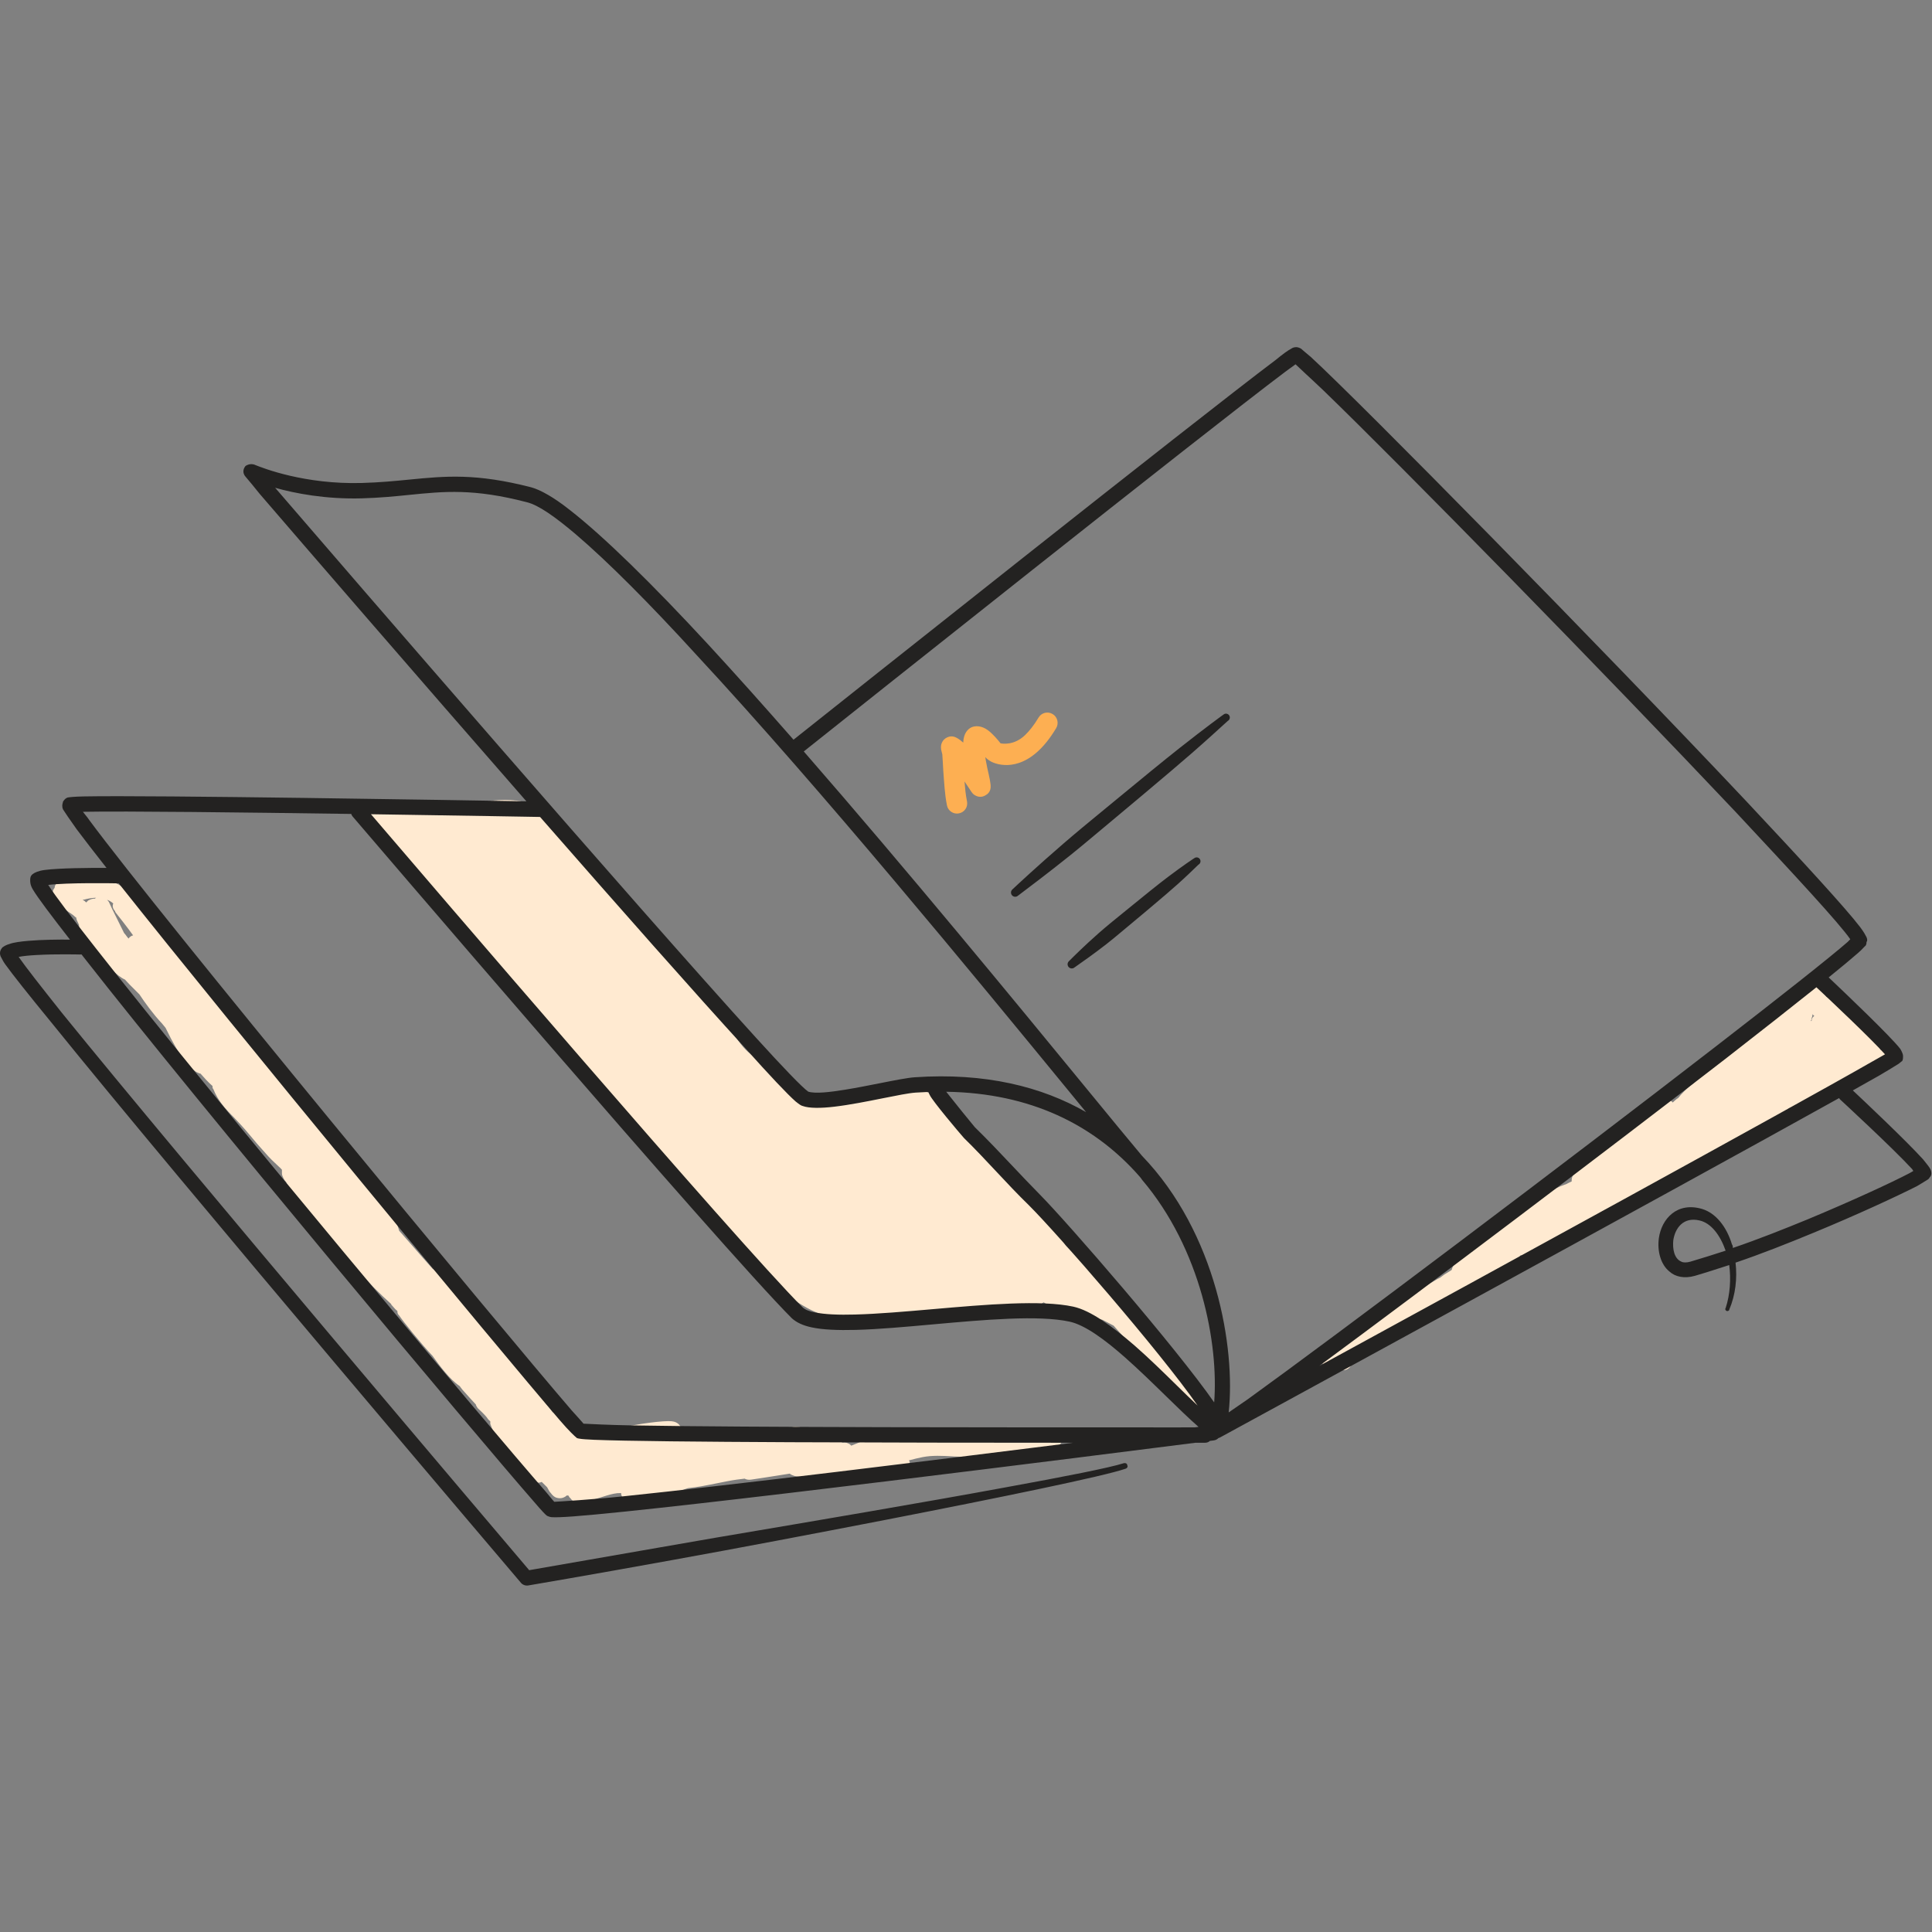 <svg width="1200" height="1200" viewBox="0 0 1200 1200" fill="none" xmlns="http://www.w3.org/2000/svg">
<rect x="0" y="0" width="1200" height="1200" fill="#808080" stroke="none"/>
<g clip-path="url(#clip0)">
<path fill-rule="evenodd" clip-rule="evenodd" d="M621.458 461.692C619.824 459.555 616.541 455.701 613.56 453.51C609.718 450.704 605.766 450.574 603.138 451.865C601.19 452.908 598.486 455.36 598.279 461.232C597.047 460.107 595.707 459.106 594.298 458.32C591.634 456.836 589.62 457.417 588.298 458.005C586.767 458.701 585.477 459.923 584.788 461.926C584.501 462.66 584.332 463.929 584.537 465.435C584.673 466.217 585.229 468.258 585.293 468.587C585.586 472.004 585.647 475.421 585.888 478.763C586.467 486.008 586.764 493.312 588.182 500.258C588.839 503.657 592.228 505.913 595.644 505.188C599.125 504.52 601.342 501.154 600.619 497.698C599.792 493.69 599.408 489.573 599.073 485.399C599.982 486.764 600.832 488.063 601.717 489.32C602.276 490.151 603.582 492.263 604.203 492.888C604.942 493.643 605.713 494.094 606.226 494.307C608.57 495.355 610.572 494.922 612.092 493.971C613.167 493.4 615.703 491.812 615.295 487.589C614.762 482.839 613.375 478.404 612.59 473.811C612.353 472.609 612.13 471.391 611.981 470.222C612.708 471.126 614.384 472.678 617.173 473.75C623.702 476.269 640.346 478.507 656.019 452.223C657.813 449.212 656.798 445.287 653.81 443.508C650.754 441.671 646.87 442.669 645.07 445.688C642.213 450.463 639.366 454.02 636.635 456.637C629.926 463.045 622.838 461.976 621.458 461.692Z" fill="#FDAF52"/>
<path fill-rule="evenodd" clip-rule="evenodd" d="M609.588 812.699C606.801 812.739 603.747 812.783 599.099 812.909C598.681 818.952 588.001 819.446 580.549 819.79C579.499 819.839 578.512 819.884 577.628 819.942C538.025 822.519 516.554 820.906 501.286 812.37C485.54 803.686 473.612 792.264 461.683 775.02C459.028 771.352 455.639 768.319 452.259 765.294C448.959 762.34 445.668 759.394 443.075 755.872C436.872 747.537 429.715 738.872 423.035 730.937C421.605 729.206 419.34 728.102 417.075 726.997C414.807 725.891 412.539 724.785 411.107 723.05C408.721 720.464 405.381 714.795 405.381 714.795C404.109 713.555 404.109 711.941 404.109 710.324C404.109 709.516 404.109 708.707 403.95 707.944C402.449 708.474 402.259 708.018 402.006 707.407C401.777 706.853 401.494 706.171 400.133 705.983C397.747 705.591 394.884 704.551 391.544 701.65C383.131 692.875 332.432 632.824 311.724 608.295C308.946 605.004 306.707 602.352 305.183 600.55V600.445C300.888 598.169 298.026 595.058 296.117 591.374C295.423 590.155 294.954 588.735 294.437 587.171C293.887 585.508 293.283 583.682 292.3 581.765C286.802 572.784 280.13 565.442 273.287 557.912C269.441 553.679 265.54 549.387 261.763 544.71C257.627 539.797 254.04 537.255 250.435 534.7C248.218 533.129 245.994 531.553 243.632 529.418L242.201 528.869C235.044 526.149 231.226 518.262 233.135 510.895C233.606 509.73 232.103 508.286 230.688 506.926C229.235 505.528 227.874 504.219 228.841 503.395C232.181 499.94 245.541 499.84 250.789 501.119C250.789 501.119 251.266 501.324 252.22 501.687V501.61C252.22 501.61 254.606 502.464 255.56 502.746C256.617 502.961 257.414 502.619 258.143 502.306C258.401 502.196 258.651 502.088 258.9 502.011C260.332 501.477 262.24 500.933 264.149 500.518C267.966 499.616 272.26 499.267 276.554 500.007C282.334 500.999 289.195 499.861 296.117 498.712C299.481 498.154 302.86 497.593 306.137 497.273C316.157 496.266 326.177 497.011 335.242 501.348C341.37 504.542 346.883 511.864 351.534 518.042C352.678 519.561 353.769 521.011 354.805 522.313C363.785 533.965 373.412 545.514 382.961 556.969C387.618 562.555 392.257 568.12 396.793 573.663C398.57 575.809 400.511 577.775 402.446 579.735C405.186 582.511 407.915 585.276 410.153 588.526C418.741 601.318 431.147 614.11 442.598 624.488C446.883 628.423 450.218 633.653 453.551 638.879C456.898 644.128 460.243 649.374 464.546 653.302C466.746 655.23 469.035 657.001 471.304 658.757C476.418 662.714 481.428 666.589 485.063 671.996C488.88 677.211 492.697 681.486 497.469 685.957C497.937 686.54 499.21 686.126 500.498 685.706C501.834 685.271 503.186 684.831 503.672 685.494C515.123 685.222 522.757 684.76 533.254 681.348C533.254 681.262 536.594 679.874 541.842 681.172C542.498 681.306 543.378 681.553 544.482 681.862C544.987 682.004 545.538 682.158 546.137 682.321C546.614 681.644 547.091 681.028 547.568 680.461C549.954 677.574 556.634 674.053 560.928 673.456C562.836 673.165 567.131 673.208 571.902 676.038C572.856 676.529 573.811 677.202 574.765 677.96C575.024 678.055 575.292 678.151 575.565 678.25C578.3 679.24 581.575 680.424 582.876 681.305C585.088 682.462 585.207 684.426 585.313 686.168C585.367 687.055 585.417 687.885 585.739 688.519C587.17 690.156 587.648 691.836 588.125 693.534C593.373 698.1 598.622 702.714 603.393 707.739C609.458 713.813 614.886 720.301 620.276 726.745C628.881 737.03 637.39 747.202 648.244 755.395C653.015 759.002 656.355 763.001 658.741 767.028C659.186 767.882 659.538 768.753 659.885 769.61C660.653 771.508 661.391 773.331 663.035 774.719C663.989 775.731 665.898 777.634 667.329 778.598C668.454 779.102 670.242 780.053 671.716 780.837C672.743 781.383 673.618 781.848 674.009 782.024C677.826 785.483 678.781 789.281 678.781 792.426C680.689 793.609 684.029 796.376 684.983 797.345C687.341 799.814 689.698 802.385 692.056 804.955C694.947 808.108 697.838 811.261 700.729 814.226C701.024 814.477 701.32 814.895 701.615 815.312C701.797 815.569 701.979 815.826 702.16 816.044C702.285 816.124 702.409 816.2 702.525 816.271C702.854 816.472 703.115 816.631 703.115 816.712C704.006 817.57 705.521 818.228 706.835 818.798C708.335 819.45 709.572 819.987 709.317 820.577C711.94 823.438 713.491 826.396 714.862 829.013C716.235 831.631 717.428 833.907 719.337 835.402C722.933 837.727 725.525 841.346 728.233 845.129C728.76 845.864 729.291 846.605 729.834 847.344C731.266 849.845 733.174 852.378 735.083 854.024C736.037 854.206 737.469 854.735 738.423 855.613C740.331 857.655 748.443 869.255 748.443 869.646C748.443 871.321 747.966 872.609 747.488 873.615C746.534 874.603 745.58 875.467 743.671 875.801C743.65 875.804 743.626 875.809 743.601 875.813C743.063 875.909 741.655 876.158 739.377 875.047C736.037 873.224 725.063 860.103 722.2 856.238C721.602 855.38 721.004 854.487 720.401 853.587C718.12 850.181 715.777 846.682 713.135 844.625C706.932 840.34 699.298 832.014 691.663 823.378C690.828 822.956 689.993 822.502 689.158 822.049C688.085 821.465 687.011 820.882 685.938 820.367C684.179 819.276 682.724 819.291 681.292 819.306C679.618 819.323 677.976 819.34 675.918 817.585C674.524 818.806 672.153 817.845 669.661 816.834C667.888 816.115 666.053 815.371 664.467 815.371C662.558 815.371 657.31 814.183 650.63 810.333C650.096 810.09 649.712 809.834 649.31 809.566C648.993 809.354 648.665 809.136 648.244 808.911C642.995 812.642 631.544 816.846 626.296 812.742V812.604C626.296 812.545 626.179 812.485 626.061 812.424C625.94 812.362 625.819 812.299 625.819 812.237C617.664 812.583 613.954 812.636 609.588 812.699ZM33.932 551.449C33.372 552.155 32.812 552.984 32.812 553.925V554.048V554.603C32.812 557.281 34.492 560.312 37.854 562.934C38.947 563.972 40.513 565.015 42.091 566.066C42.94 566.631 43.793 567.199 44.577 567.769C45.146 568.125 45.715 568.632 46.21 569.073C46.691 569.502 47.102 569.869 47.378 569.976C47.378 570.965 47.879 571.956 48.378 572.945C48.626 573.435 48.873 573.925 49.059 574.414C49.059 575.041 49.059 575.747 49.619 576.515C50.74 578.901 54.101 584.263 58.583 589.014C59.9 590.447 61.465 592.448 63.161 594.617C65.072 597.062 67.15 599.72 69.228 602.018C72.03 604.869 74.831 607.15 77.632 608.45C79.386 610.449 81.359 612.397 83.276 614.291C84.422 615.423 85.549 616.535 86.596 617.627C89.958 622.697 95 629.723 100.603 635.689L102.844 638.423C103.964 640.687 105.085 642.939 106.205 645.119C110.127 652.441 114.049 658.929 117.971 662.593C120.212 664.985 122.453 666.386 124.694 666.913V667.002C126.935 669.563 129.176 672.061 131.977 674.527C131.977 675.289 131.977 676.006 132.537 676.499C135.339 683.58 139.821 688.606 145.423 694.18C151.301 700.33 153.591 703.096 156.162 706.2C158.247 708.718 160.516 711.458 165.032 716.406C167.449 719.262 170.281 721.905 173.172 724.602C173.632 725.032 174.095 725.463 174.557 725.897V725.986L175.117 726.547V729.006C175.117 730.194 176.238 732.228 176.798 733.124C177.358 733.679 177.918 734.267 177.918 734.878C178.479 735.673 179.039 736.531 179.039 737.438C182.961 743.825 193.045 756.672 200.889 764.448C201.677 765.203 202.466 765.911 203.197 766.568C204.023 767.311 204.776 767.988 205.371 768.589C210.974 777.687 229.462 797.929 242.908 809.908C242.908 810.245 243.299 810.668 243.754 811.16C243.844 811.257 243.937 811.357 244.029 811.46C244.175 811.612 244.322 811.788 244.489 811.987C244.959 812.55 245.589 813.304 246.83 814.272C246.83 815.141 246.83 816.093 247.951 817.09C250.192 820.536 261.957 835.142 268.68 842.156C273.162 848.454 279.325 856.768 285.488 860.886L287.169 863.11C290.53 866.92 293.332 869.956 295.573 872.371C295.573 872.816 295.989 873.477 296.464 874.229C296.539 874.349 296.616 874.471 296.693 874.595C298.374 876.091 301.175 878.876 302.296 880.282C302.856 881.139 303.416 881.974 304.537 882.803V884.383C306.718 891.318 311.551 896.895 316.456 902.554L316.862 903.023C318.262 904.905 320.098 906.696 321.962 908.513C323.083 909.606 324.214 910.709 325.266 911.847C325.755 912.975 326.669 914.295 328.008 916.229C328.205 916.513 328.412 916.812 328.628 917.125C328.895 917.381 329.162 917.769 329.429 918.157C329.722 918.582 330.016 919.007 330.309 919.259C331.429 919.948 331.989 920.279 332.55 920.425C334.23 921.203 335.351 920.946 336.471 920.441C337.592 921.539 338.712 922.649 339.833 923.769C340.013 924.04 340.194 924.396 340.393 924.788C340.812 925.614 341.315 926.604 342.074 927.31C343.195 928.873 344.315 929.798 345.436 930.19C347.677 930.902 349.918 930.745 352.159 928.795C352.393 928.842 352.529 928.884 352.65 928.921C352.817 928.972 352.954 929.014 353.279 929.047C353.279 929.652 353.839 930.212 354.4 930.722C354.96 931.495 356.08 932.997 358.882 932.997C363.364 932.997 367.846 931.753 372.328 930.291C373.241 930.023 374.123 929.749 374.989 929.479C377.845 928.589 380.524 927.755 383.533 927.428H384.093C384.093 927.422 384.093 927.417 384.654 927.411L385.774 927.377C385.774 928.711 386.334 929.854 387.455 930.806L387.516 930.877C388.057 931.502 388.637 932.17 390.256 932.386C396.419 933.221 403.142 932.022 410.426 929.915C413.97 928.891 417.514 927.658 421.059 926.425L421.061 926.425C423.118 925.709 425.176 924.993 427.233 924.318C433.165 923.738 439.679 922.424 445.748 921.199L445.75 921.198C449.997 920.341 454.027 919.527 457.487 919.041C459.168 918.811 460.849 918.609 462.53 918.413C463.09 918.811 464.771 919.304 466.451 919.035C471.905 918.244 477.358 917.381 482.999 916.487C485.472 916.095 487.981 915.698 490.542 915.298C491.103 915.842 492.223 916.352 493.344 916.699C495.025 917.158 497.826 917.41 501.187 917.371C504.549 917.332 509.591 916.985 515.194 916.508C515.754 916.99 516.875 917.343 517.995 917.427C518.555 917.472 523.598 917.562 525.278 917.399C529.392 917.045 533.506 916.666 537.554 916.293L537.566 916.292C541.784 915.903 545.93 915.521 549.93 915.181C557.773 914.576 561.135 913.864 561.135 913.718C564.497 912.357 565.057 909.567 565.057 908.687C565.057 908.144 565.057 907.6 564.497 907.074C567.298 906.317 570.099 905.634 572.9 905.073C579.119 903.858 585.338 904.216 591.461 904.568C596.371 904.851 601.219 905.13 605.956 904.592C607.47 904.44 608.728 904.273 610.076 904.095C610.723 904.009 611.391 903.921 612.118 903.83C619.402 904.115 626.125 904.244 633.408 903.477C640.131 902.704 646.854 901.37 652.457 899.376C653.017 899.331 655.258 898.95 655.258 898.883C659.74 897.74 659.74 894.21 659.74 893.392C659.74 892.983 659.18 887.728 653.578 887.728C643.001 887.728 632.106 889.398 621.373 891.044C617.893 891.578 614.428 892.109 610.998 892.58C609.366 892.518 607.733 892.449 606.103 892.38L606.091 892.38C596.533 891.974 587.033 891.572 577.943 892.787C574.6 893.222 571.457 893.207 568.276 893.193C566.125 893.183 563.955 893.174 561.695 893.302C561.695 893.307 561.584 893.312 561.461 893.317C561.422 893.318 561.383 893.32 561.346 893.321C561.232 893.325 561.135 893.328 561.135 893.33C561.135 889.829 558.894 888.187 556.653 887.403C555.532 887.095 554.412 886.949 553.291 887.257C551.842 887.518 549.976 888.446 548.771 889.045C548.579 889.14 548.403 889.227 548.249 889.302C547.456 889.647 546.168 890.25 544.565 891.001L544.56 891.003C540.5 892.905 534.419 895.753 529.2 897.756L528.64 897.908C528.08 897 526.399 896.098 524.718 895.969C524.158 895.952 523.598 895.975 523.037 896.031C522.477 894.417 521.917 893.174 521.357 892.434C520.236 891.067 519.116 890.4 517.435 890.182C516.314 889.98 514.634 890.059 512.392 891.487C512.392 891.39 512.228 891.301 512.078 891.22C511.95 891.151 511.832 891.087 511.832 891.028C510.151 890.322 508.471 890.204 506.79 890.512C505.669 890.708 504.549 891.117 503.428 891.627C503.428 891.717 503.428 891.807 502.868 891.896C502.691 891.62 502.514 891.324 502.337 891.028C501.954 890.387 501.571 889.745 501.187 889.308C499.507 887.397 497.266 886.058 493.904 886.058C492.783 886.058 490.542 886.641 488.862 888.288C488.862 888.628 488.452 889.104 487.982 889.648C487.903 889.74 487.822 889.834 487.741 889.93C485.5 889.913 483.259 889.907 480.458 889.958C478.217 890.014 474.855 890.383 471.494 890.876C470.373 888.972 468.132 887.347 464.21 887.089C462.53 886.983 460.288 887.072 457.487 887.291V887.179L457.445 887.158C456.899 886.89 456.339 886.616 455.246 886.495C454.686 886.411 453.005 886.574 452.445 886.647C452.132 886.676 451.831 886.704 451.537 886.731C449.724 886.9 448.211 887.041 446.282 887.162C445.162 886.803 444.041 886.523 442.921 886.602C440.679 886.708 436.197 887.156 431.155 887.722C428.914 887.694 426.113 887.638 423.311 887.577C422.751 886.092 421.631 883.19 417.149 882.753C412.667 882.254 395.859 884.299 384.654 887.1C383.322 887.423 382.189 887.762 381.018 888.112L381.015 888.113C380.216 888.351 379.399 888.595 378.491 888.843C375.129 888.518 371.768 888.288 368.406 888.288C365.605 888.288 360.002 889.549 360.002 889.549C358.882 889.756 358.322 890.165 357.761 890.731L357.322 890.223L357.321 890.222C354.614 887.097 351.482 883.482 349.357 881.447C348.981 881.018 348.351 880.647 347.808 880.327C347.544 880.171 347.3 880.028 347.116 879.895C346.864 879.696 346.726 879.503 346.598 879.325C346.443 879.108 346.304 878.915 345.996 878.764C344.875 877.722 343.755 877.279 343.195 877.094V877.055C341.691 874.819 340.188 872.996 338.347 870.764C337.443 869.668 336.458 868.473 335.351 867.082C334.476 865.878 333.327 864.137 331.99 862.11C329.049 857.651 325.197 851.811 321.344 847.277C317.983 842.84 314.061 838.195 309.579 834.257C310.139 833.097 310.139 831.618 309.579 829.836C308.613 827.609 300.979 818.981 298.538 816.221L298.533 816.216C298.146 815.778 297.89 815.49 297.814 815.398C288.849 806.137 279.325 796.742 269.24 788.349C269.24 788.291 269.093 788.234 268.949 788.178C268.813 788.125 268.68 788.073 268.68 788.024C264.705 783.615 260.926 779.279 257.112 774.902L257.107 774.896C254.471 771.871 251.818 768.827 249.071 765.726L247.951 764.448L247.902 764.291C246.797 760.74 245.677 757.137 243.469 753.731C235.986 740.323 226.162 729.344 215.951 717.932C213.928 715.672 211.891 713.394 209.853 711.078C207.623 708.706 205.532 706.347 203.441 703.99C201.33 701.609 199.219 699.229 196.967 696.836L195.286 693.878C193.088 690.79 190.352 688.311 187.605 685.822L187.443 685.676C186.433 684.235 185.31 682.781 184.176 681.313L184.175 681.312C182.791 679.521 181.391 677.709 180.159 675.871C179.021 674.343 178.074 673.062 177.254 671.954C172.832 665.976 172.122 665.016 165.032 657.17C164.583 656.648 164.133 655.92 163.683 655.193C163.573 655.014 163.462 654.835 163.352 654.66L161.671 652.436C160.55 650.99 158.87 650.211 157.189 650.189L152.147 643.539C150.518 641.471 148.669 638.869 146.651 636.03C143.113 631.055 139.06 625.352 134.779 620.529C133.658 619.162 132.537 617.867 130.857 616.669C130.296 615.122 129.176 613.671 128.055 612.702C127.059 611.332 125.619 610.533 124.918 610.144C124.858 610.111 124.803 610.08 124.754 610.053C124.733 610.041 124.713 610.029 124.694 610.018C124.134 609.805 123.573 609.676 123.013 609.62V609.553C122.316 608.498 121.588 607.386 120.832 606.232C113.691 595.332 104.066 580.637 94.44 573.904C92.759 571.618 91.078 569.461 89.398 567.517C85.476 559.886 80.433 553.141 73.71 549.421C67.547 546.3 60.264 545.107 51.3 547.437C49.042 548.002 47.512 547.329 46.417 546.847C46.153 546.731 45.915 546.626 45.697 546.552C43.456 545.902 40.655 545.644 36.173 547.863C35.053 548.418 33.932 549.964 33.932 551.449ZM66.427 558.85C66.723 559.036 66.862 559.235 67.011 559.446C67.144 559.635 67.283 559.834 67.547 560.043C68.841 563 70.695 566.688 72.678 570.633C74.13 573.521 75.651 576.547 77.072 579.523C77.634 580.097 78.055 580.673 78.477 581.25C78.896 581.823 79.315 582.397 79.873 582.969C80.433 581.977 81.554 581.215 82.674 580.969C78.192 574.761 73.71 569.164 72.03 567.069C71.469 566.396 71.469 565.993 71.469 565.92C69.789 564.127 69.789 562.503 70.349 561.141C69.228 560.211 68.108 559.432 66.427 558.85ZM59.704 557.617C58.023 557.64 55.782 557.903 53.541 558.43C52.981 558.631 52.421 558.771 51.3 558.867C52.421 559.421 52.981 559.981 53.541 560.542C53.774 560.285 54.007 560.067 54.2 559.886C54.47 559.632 54.662 559.453 54.662 559.348C54.795 559.312 54.992 559.216 55.245 559.093C56.054 558.698 57.436 558.024 59.144 558.144C59.144 557.948 59.144 557.768 59.704 557.617ZM1093.68 637.059C1093.11 637.437 1092.48 637.846 1091.8 638.284C1087.23 641.263 1080.64 645.55 1075.75 650.191C1072.39 652.197 1068.47 654.629 1065.11 657.166C1063.49 658.431 1060.97 660.101 1058.11 662C1055.01 664.056 1055.04 670.397 1051.84 672.768C1047.92 675.872 1044.55 679.132 1042.31 682.04C1041.75 682.337 1041.19 682.74 1040.63 683.267L1038.95 684.785C1038.39 683.951 1037.27 683.379 1035.03 683.278C1034.47 683.245 1033.35 683.318 1032.23 683.867C1030.55 684.595 1026.63 686.595 1025.51 687.721C1023.77 689.021 1022.34 690.467 1020.89 691.923C1019.54 693.292 1018.17 694.67 1016.54 695.94C1014.71 697.521 1012.21 699.303 1009.49 701.252C1005.55 704.063 1001.13 707.222 997.492 710.63C994.131 713.146 991.89 715.818 989.648 718.575C984.606 721.723 980.124 725.41 977.323 729.461C976.202 731.214 976.202 732.559 976.202 733.125V733.803C975.082 734.301 973.961 734.856 972.841 735.467C968.359 736.951 963.316 739.439 958.274 742.498C952.352 746.341 946.623 751.068 941.427 755.356C937.776 758.369 934.388 761.165 931.382 763.283C926.9 766.454 922.418 769.766 918.496 773.323C914.574 775.475 909.532 778.349 906.17 781.486C903.929 783.766 902.248 786.26 901.688 788.758C900.952 789.3 899.973 789.889 898.912 790.529C898.358 790.863 897.782 791.21 897.206 791.571L894.405 793.644C894.179 793.781 893.863 793.927 893.53 794.081C893.034 794.309 892.498 794.556 892.164 794.82C880.958 800.989 856.307 817.32 844.542 826.492C843.833 827.314 842.9 828.1 842.027 828.836L842.026 828.837C841.518 829.265 841.031 829.675 840.62 830.066C839.877 830.525 839.135 830.981 838.397 831.434L838.384 831.442C831.89 835.433 825.766 839.197 823.252 841.927C822.131 842.667 822.131 843.328 822.131 843.72C821.011 845.933 821.571 847.642 822.131 848.846C822.692 849.933 823.812 850.908 825.493 851.401C825.493 851.474 828.294 851.995 831.095 850.432V850.258C831.656 850.505 832.216 850.701 832.776 850.841C835.578 851.704 838.939 849.956 839.499 846.947C839.499 846.696 839.619 846.371 839.747 846.022C839.897 845.613 840.06 845.171 840.06 844.773C841.407 844.158 842.034 843.6 842.519 843.169C842.639 843.063 842.75 842.964 842.861 842.874C843.981 842.829 844.542 842.588 845.662 842.095C846.222 841.804 847.343 841.171 847.903 840.017C848.313 839.721 848.724 839.18 849.134 838.638C849.246 838.489 849.359 838.34 849.472 838.197C849.509 838.149 849.547 838.102 849.584 838.056C853.207 835.728 857.197 833.37 860.961 831.146L860.963 831.145C861.854 830.618 862.733 830.099 863.59 829.59C865.271 828.313 866.952 827.075 868.633 825.92C869.193 825.926 870.314 825.724 871.434 825.209C871.434 825.035 873.675 823.399 874.796 822.71V822.436C875.916 823.198 878.157 823.876 880.398 822.464C880.958 822.262 883.199 820.374 883.76 819.707C885.898 818.186 887.936 816.648 889.959 815.122L889.961 815.12C892.706 813.048 895.424 810.998 898.326 809.04L898.887 808.81C899.74 808.35 900.737 807.869 901.732 807.389L901.734 807.388C902.699 806.923 903.662 806.458 904.489 806.014C905.61 805.056 906.73 803.953 907.291 803.045V802.855C907.493 802.917 907.678 802.978 907.85 803.034C908.632 803.289 909.174 803.465 910.092 803.465C910.652 803.46 911.773 803.376 912.893 802.877C914.574 802.233 918.496 800.322 924.659 796.854C931.382 792.916 938.105 788.758 942.587 782.416C943.307 781.793 943.564 781.203 943.805 780.651C943.939 780.344 944.067 780.049 944.268 779.766C944.828 779.778 945.388 779.721 945.948 779.553C948.189 779.144 951.551 777.783 952.672 776.987C954.913 775.884 957.154 774.763 958.834 773.564C959.955 773.525 961.075 773.323 962.756 772.92C970.039 770.561 985.166 760.146 994.131 753.031C995.251 752.532 996.372 752.011 996.932 751.462C997.492 751.793 998.052 752.05 999.173 752.224C1000.29 752.498 1001.41 752.549 1003.65 751.989C1005.24 751.423 1007.94 749.927 1010.18 748.687L1010.18 748.686C1011.11 748.17 1011.96 747.698 1012.62 747.355C1015.08 746.084 1017.87 744.868 1020.8 743.593C1024.52 741.969 1028.46 740.25 1032.23 738.201C1036.15 735.623 1040.07 732.525 1042.87 728.693C1043.29 728.461 1043.69 728.235 1044.08 728.018L1044.77 727.633C1046.68 726.572 1048.18 725.735 1049.04 725.236C1050.16 724.172 1051.84 723.102 1053.52 722.048C1054.08 722.048 1055.2 721.931 1055.76 721.656C1056.21 721.53 1057.03 721.011 1058.2 720.26L1058.56 720.037C1058.74 719.922 1058.92 719.802 1059.12 719.678C1060.14 719.32 1060.95 718.938 1061.8 718.537C1062.36 718.274 1062.94 718.003 1063.6 717.723C1064.43 717.272 1065.32 716.8 1066.23 716.309L1066.24 716.303C1068.41 715.143 1070.77 713.879 1073.13 712.546C1080.97 709.134 1088.81 704.529 1095.54 699.705L1095.67 699.62C1097.01 698.774 1106.41 692.813 1111.22 688.321C1113.47 687.671 1115.71 686.802 1117.95 685.732C1121.31 684.051 1125.23 681.923 1128.59 679.665C1129.71 679.866 1130.27 679.934 1131.39 679.816C1133.07 679.631 1135.32 678.813 1138.12 677.407C1142.6 675.323 1147.64 671.922 1152.12 668.807C1158.85 665.815 1164.45 662.537 1164.45 662.537C1167.25 661.148 1174.56 657.859 1174 655.215C1173.44 655.125 1178.31 652.285 1172 652C1173.12 651.003 1167.81 653.019 1167.81 651.657C1167.81 649.629 1167.25 648.29 1166.13 647.349C1165.57 646.486 1166.72 638.934 1165.6 638.632C1164.48 638.407 1163.36 638.357 1161.68 638.805C1161.12 638.951 1160.56 639.203 1160 639.5C1164.68 637.021 1159.15 638.649 1158.72 638.02C1158.59 637.824 1158.45 637.628 1158.32 637.444C1157.82 636.897 1157.37 636.342 1156.93 635.794C1155.88 634.489 1156.08 636.03 1154.5 635C1153.75 634.337 1157.19 624.302 1151 630.62C1146.38 626.645 1140.8 624.77 1138 620C1138 619.098 1134.76 619.851 1134.2 618.949C1133.63 616.932 1132.18 613.307 1130.5 612.5C1128.26 611.492 1125.79 613.616 1121.87 615.963C1118.06 618.516 1108.91 620.891 1105 625.345C1103.15 627.45 1101.68 629.122 1100.96 629.753C1100.27 630.655 1098.73 631.96 1097.25 633.208C1091.8 632.922 1095.44 634.735 1094.8 635.356C1094.53 635.644 1094.39 635.928 1094.25 636.207C1094.1 636.497 1093.96 636.782 1093.68 637.059ZM1125.79 629.359C1125.79 630.16 1125.79 631.18 1125.23 632.401C1125.23 632.715 1125.23 633.347 1124.67 634.137C1124.69 634.121 1125.23 634.116 1125.23 634.121V634.127C1125.23 632.732 1125.79 631.74 1126.91 631.001L1126.35 630.62C1126.35 630.502 1126.21 630.386 1126.07 630.269C1125.93 630.153 1125.79 630.037 1125.79 629.919V629.359Z" fill="#FFEAD1"/>
<path fill-rule="evenodd" clip-rule="evenodd" d="M22.786 593.176C18.304 593.417 14.382 593.781 11.581 594.347C16.063 600.767 25.588 612.942 38.474 629.128C114.669 723.167 308.518 951.54 328.687 975.267L332.206 974.651L332.226 974.648L332.231 974.647L332.243 974.645C344.354 972.524 373.326 967.451 409.925 961.104C421.13 959.143 432.895 957.093 445.221 954.969L448.622 954.393L448.623 954.393L448.626 954.393C506.692 944.56 573.94 933.173 623.943 923.942C661.481 917.129 689.493 911.571 697.897 908.843C699.018 908.529 700.138 909.045 700.138 909.992C700.699 910.933 700.138 911.958 699.018 912.277C685.572 916.933 621.702 930.049 551.11 943.803C505.729 952.599 457.547 961.771 417.208 969.043C365.664 978.399 328.127 984.753 328.127 984.753C326.446 985.027 324.765 984.439 323.645 983.206C323.645 983.206 111.867 734.188 31.75 634.893C17.744 617.805 7.659 605.115 3.177 598.84C2.084 597.31 1.465 596.071 1.011 595.163L1.011 595.163C0.768 594.675 0.572 594.284 0.376 593.994C-0.663 591.21 0.705 589.472 1.357 588.643L1.357 588.643L1.357 588.643C1.409 588.578 1.456 588.518 1.496 588.464L1.554 588.424C2.656 587.664 3.776 586.891 5.979 586.301C8.22 585.416 12.702 584.772 17.744 584.357C26.125 583.631 36.681 583.558 43.446 583.605C31.851 568.704 23.591 557.801 20.43 552.512C18.749 549.739 18.749 547.722 18.749 546.853C18.749 545.492 18.749 544.058 20.43 542.831C21.55 541.99 23.791 540.881 27.713 540.36C36.962 539.154 55.49 539.029 66.155 539.069C58.441 529.261 52.126 521.095 47.573 515.005C43.091 508.758 40.289 504.522 39.169 502.769C38.328 500.91 38.749 499.455 39.012 498.549C39.099 498.248 39.169 498.007 39.169 497.833C39.283 497.699 39.398 497.542 39.522 497.372C40.005 496.712 40.633 495.852 41.97 495.362C43.091 495.121 46.452 494.785 52.055 494.673C94.555 493.833 283.088 496.973 326.961 497.725C256.832 417.491 186.201 335.699 161.38 306.849C157.764 302.297 155.012 299.047 153.538 297.306L153.538 297.306C152.957 296.619 152.574 296.167 152.416 295.963C149.931 292.996 151.855 290.297 152.321 289.644L152.321 289.644C152.38 289.561 152.416 289.511 152.416 289.498C152.416 289.492 155.217 287.284 158.579 288.831C163.621 290.859 189.393 300.96 224.689 299.991C235.914 299.68 245.394 298.751 254.339 297.874C276.648 295.687 295.626 293.827 330.018 302.697C335.62 304.221 344.024 308.927 353.549 316.468C374.838 332.957 405.653 363.25 439.828 400.25C456.758 418.615 474.651 438.641 492.865 459.442C523.695 434.934 742.905 260.749 792.357 223.561C796.839 219.864 800.201 217.477 801.881 216.648C803.002 215.819 804.122 215.679 804.683 215.645C805.243 215.595 806.364 215.566 808.044 216.519C808.347 216.834 809.142 217.495 810.34 218.492C811.357 219.337 812.664 220.424 814.207 221.746C845.582 250.588 993.49 400.94 1084.81 497.814C1119.55 534.858 1146.44 564.127 1155.4 575.875C1157.65 578.839 1158.77 580.996 1159.33 582.094C1159.89 583.394 1159.89 584.43 1159.33 585.142C1159.33 585.652 1159.33 586.436 1158.77 587.355C1158.31 587.711 1157.85 588.202 1157.27 588.818C1156.44 589.702 1155.38 590.842 1153.72 592.207C1149.9 595.574 1143.79 600.641 1135.82 607.087C1146.03 616.75 1174.38 643.776 1180.33 651.515C1181.45 653.42 1182.01 654.988 1182.01 655.756C1182.01 657.168 1182.01 658.244 1181.45 659.067C1181.15 659.2 1180.85 659.459 1180.46 659.793C1180.12 660.08 1179.73 660.422 1179.21 660.787L1178.87 660.996L1178.65 661.136L1178.65 661.137L1178.64 661.137C1176.73 662.327 1173 664.647 1167.44 667.914C1162.95 670.468 1157.36 673.618 1150.82 677.278C1156.7 682.797 1184.04 708.549 1194.51 720.159C1196.75 722.893 1198.43 725.044 1198.99 726.159C1200.12 728.663 1199.56 730.484 1198.43 731.425C1198.43 731.773 1197.87 732.378 1196.75 733.039C1196.06 733.503 1194.93 734.177 1193.49 735.03L1193.49 735.033L1193.49 735.035C1192.62 735.551 1191.65 736.132 1190.59 736.77C1178.83 742.715 1154.17 754.251 1126.16 765.797C1110.47 772.268 1094.23 778.745 1077.98 784.247C1079.1 793.894 1077.98 804.31 1074.06 813.464C1074.06 814.165 1072.94 814.512 1072.38 814.237C1071.82 813.969 1071.26 813.179 1071.82 812.484C1074.62 803.957 1075.18 794.472 1074.06 785.743C1071.83 786.45 1069.7 787.139 1067.63 787.807L1067.6 787.815L1067.6 787.817L1067.59 787.818C1062.38 789.5 1057.57 791.051 1052.77 792.432C1046.04 794.354 1040.44 792.936 1037.08 789.9C1031.48 785.513 1029.24 777.081 1030.36 768.957C1032.04 757.153 1041.56 746.278 1057.25 750.917C1065.65 753.466 1072.38 761.797 1075.74 772.89C1076.3 773.624 1076.3 774.375 1076.3 775.131C1091.99 769.786 1107.67 763.556 1122.8 757.338C1150.25 745.914 1174.9 734.513 1186.11 728.635C1186.39 728.423 1186.82 728.205 1187.24 727.988C1187.66 727.775 1188.07 727.563 1188.35 727.358C1188.35 727.179 1188.21 726.998 1188.07 726.817C1187.93 726.637 1187.79 726.456 1187.79 726.277C1176.02 713.408 1142.97 682.935 1142.97 682.935C1142.7 682.662 1142.48 682.359 1142.3 682.035C1038.8 739.7 757.894 892.774 757.894 892.774C757.536 892.975 757.163 893.123 756.786 893.219C756.037 893.994 755.029 894.53 753.808 894.674L753.225 894.748L751.51 894.968C750.753 895.687 749.718 896.121 748.456 896.121L742.468 896.122C684.199 903.547 418.765 937.189 356.024 941.87C349.301 942.369 344.819 942.52 342.578 942.341C341.458 942.206 340.337 941.78 339.777 941.5C339.217 941.226 336.415 938.363 331.933 933.063C295.517 891.435 124.638 687.4 52.364 595.024C51.78 594.278 51.202 593.539 50.629 592.807C50.328 592.855 50.011 592.876 49.679 592.868C49.679 592.868 35.112 592.464 22.786 593.176ZM819.413 848.404C921.785 792.53 1112.3 688.352 1162.4 659.627C1164.36 658.551 1166.14 657.53 1167.72 656.619C1168.84 655.97 1169.87 655.377 1170.8 654.86C1161.99 644.974 1136.66 621.124 1128.21 613.211C1113.45 625.023 1094.08 640.248 1071.93 657.488C996.051 716.192 887.265 798.325 819.413 848.404ZM673.75 674.784L673.743 674.777L673.737 674.769C631.258 623.005 563.711 540.693 499.236 466.734C530.791 441.611 748.622 268.257 797.96 231.181C799.173 230.305 800.28 229.484 801.283 228.741L801.289 228.737C802.6 227.765 803.731 226.927 804.683 226.273C805.991 227.56 808.153 229.564 810.886 232.095L810.894 232.103L810.911 232.119L810.916 232.123C814.031 235.008 817.883 238.577 822.051 242.549C871.354 290.199 996.851 418.381 1078.09 504.364C1114.51 543.369 1142.52 573.567 1149.24 583.394C1148.76 583.845 1148.27 584.351 1147.79 584.856L1147.56 585.091C1136.36 594.89 1105.54 619.183 1065.76 649.941C972.76 721.907 830.455 829.118 774.989 869.121C770.621 872.172 766.563 874.948 763.157 877.268C767.473 837.366 755.606 765.928 709.313 717.883C701.906 709.095 689.575 694.07 673.772 674.812L673.756 674.792L673.755 674.791L673.75 674.784ZM754.146 871.047C756.945 834.665 745.988 775.869 709.313 732.736C708.822 731.833 707.472 730.346 705.639 728.327L705.638 728.326L705.636 728.323L705.634 728.321L705.598 728.282L705.571 728.253C705.332 727.989 705.085 727.717 704.831 727.436C678.712 699.243 640.886 678.903 587.718 678.112C591.987 683.59 603.492 697.807 605.463 700.093C613.524 707.971 621.214 716.112 628.853 724.199C634.487 730.163 640.094 736.099 645.801 741.877C663.239 759.5 730.743 837.33 754.146 871.047ZM576.664 678.225C574.041 678.316 571.382 678.453 568.688 678.637C564.466 678.927 557.014 680.418 548.437 682.133L548.436 682.134C538.801 684.061 527.749 686.271 518.265 687.383C509.861 688.391 502.577 688.408 498.655 686.979C497.535 686.75 496.414 685.909 494.173 684.139C489.131 679.707 477.926 667.869 462.799 650.921C431.987 617.257 384.291 563.254 335.441 507.423C332.947 507.379 285.972 506.552 230.407 505.731C261.505 542.086 458.332 771.913 498.551 812.05C500.232 813.557 502.473 814.415 505.835 815.115C512.558 816.465 520.962 816.751 531.046 816.482C545.287 816.107 562.171 814.637 579.429 813.136L579.431 813.136C612.417 810.265 646.767 807.276 666.629 811.58C677.274 813.893 690.72 823.636 704.727 835.76C713.593 843.512 722.459 852.209 730.652 860.247L730.654 860.249L730.655 860.251L730.659 860.254C735.319 864.826 739.762 869.184 743.862 873.032C719.963 838.735 656.097 765.536 639.078 748.629C631.986 741.735 625.324 734.617 618.657 727.493C612.158 720.548 605.654 713.598 598.74 706.844C595.938 703.701 579.131 683.807 577.45 680.07C577.032 679.405 576.787 678.788 576.664 678.225ZM52.055 504.214C76.927 503.722 151.666 504.594 218.158 505.552C218.321 506.1 218.591 506.622 218.983 507.09C218.983 507.09 448.128 775.112 491.828 818.796C494.63 821.323 498.551 823.283 504.154 824.454C510.877 825.917 520.402 826.314 531.607 826.023C545.574 825.651 562.227 824.15 579.266 822.614L579.267 822.614C611.437 819.715 644.976 816.692 664.388 820.908C673.912 822.975 686.238 832.079 698.564 842.926C707.206 850.561 715.956 859.097 724.097 867.038L724.097 867.039C731.58 874.339 738.547 881.135 744.439 886.265L742.008 886.575C737.069 886.575 731.798 886.576 726.234 886.577L724.288 886.577L723.933 886.577H723.933H723.919C631.811 886.592 463.156 886.619 392.692 885.348C378.125 885.09 365.799 884.451 362.438 884.272C361.317 882.899 358.516 879.807 355.155 876.103C309.774 823.4 99.117 568.431 55.416 509.318C54.746 508.248 53.874 507.19 53.042 506.181L53.042 506.18C52.484 505.503 51.944 504.848 51.495 504.225L52.055 504.214ZM341.858 929.963L341.858 929.963L341.858 929.962C341.087 929.018 340.206 927.94 339.217 926.782C302.8 885.211 131.921 681.405 59.648 589.136C45.081 570.575 34.436 556.658 29.954 549.643C41.905 548.147 69.759 548.597 73.738 548.671C145.635 639.379 308.609 836.674 347.871 882.339C353.474 888.883 357.396 892.496 357.956 892.849C357.956 893.062 358.516 893.421 360.197 893.623C361.317 893.858 364.679 894.093 369.161 894.289C407.664 895.86 557.411 896.097 666.463 896.124C581.379 906.797 454.579 922.425 387.399 929.365C366.669 931.511 348.181 932.57 344.259 932.794C343.633 932.137 342.833 931.157 341.858 929.963ZM469.522 644.489C394.447 561.935 217.406 356.975 170.904 302.972C183.23 306.462 202.279 310.149 224.689 309.532C235.943 309.223 245.392 308.27 254.281 307.374C275.927 305.191 294.252 303.344 327.216 311.93C334.5 313.718 344.584 320.85 357.47 331.724C377.64 348.913 403.972 375.397 432.545 406.726C510.063 490.241 606.677 608.003 663.336 677.064L663.337 677.065L663.338 677.066L663.452 677.205C667.357 681.965 671.072 686.493 674.577 690.761C647.124 674.951 611.828 666.121 568.128 669.113C563.661 669.419 555.562 671.02 546.416 672.829L546.415 672.829C539.499 674.197 531.983 675.683 524.988 676.816C515.463 678.363 506.499 679.427 502.017 678.049C498.095 675.253 486.33 662.978 469.522 644.489ZM1071.82 776.807C1068.45 767.204 1062.85 759.668 1055.57 758.038C1045.48 755.696 1040.44 762.895 1039.32 770.308C1038.76 775.804 1039.88 781.815 1044.36 783.647C1045.48 784.303 1047.73 784.292 1049.97 783.625C1056.69 781.664 1063.97 779.356 1071.82 776.807ZM732.849 464.466C748.609 452.02 760.035 443.693 760.353 443.541C761.523 442.925 762.974 443.374 763.591 444.544C764.208 445.715 763.759 447.166 762.588 447.782C762.508 447.829 761.716 448.554 760.312 449.84C756.838 453.022 749.615 459.638 740.13 467.917C732.436 474.632 723.246 482.373 713.589 490.509C711.56 492.218 709.511 493.945 707.45 495.683C700.192 501.804 692.753 508.015 685.526 514.031C683.558 515.669 681.611 517.299 679.688 518.908L679.678 518.917C674.438 523.302 669.375 527.539 664.554 531.394C650.702 542.465 639.372 550.99 634.607 554.575L634.606 554.575C633.315 555.547 632.505 556.156 632.259 556.354C631.173 557.297 629.526 557.181 628.583 556.095C627.64 555.009 627.756 553.362 628.842 552.418C628.889 552.374 628.958 552.309 629.047 552.225L629.088 552.188L629.088 552.187C631.221 550.188 643.677 538.517 660.556 523.931C668.612 516.969 677.761 509.452 687.075 501.798L687.086 501.789C689.139 500.102 691.2 498.409 693.259 496.713L696.47 494.068C709.369 483.443 722.101 472.955 732.849 464.466ZM742.14 532.812C741.814 532.958 734.814 537.588 725.321 544.777C718.894 549.644 711.368 555.767 703.736 561.976L703.55 562.127C702.946 562.619 702.342 563.11 701.738 563.602C700.522 564.591 699.304 565.578 698.09 566.561L698.066 566.581L698.063 566.584C692.531 571.067 687.094 575.472 682.375 579.637C673.372 587.581 666.692 594.259 664.572 596.377L664.572 596.378L664.552 596.397C664.299 596.65 664.113 596.836 663.998 596.949C662.912 597.893 662.796 599.54 663.739 600.626C664.682 601.712 666.33 601.828 667.416 600.885C667.69 600.676 668.355 600.21 669.346 599.517L669.349 599.515C672.536 597.285 679.091 592.697 686.891 586.665C689.779 584.431 692.773 581.928 695.872 579.338L695.872 579.337C697.009 578.387 698.159 577.426 699.323 576.461C703.602 572.918 708.002 569.256 712.281 565.631C713.496 564.602 714.705 563.58 715.902 562.569L715.904 562.567C721.601 557.752 727.022 553.17 731.513 549.142C736.954 544.261 741.029 540.288 743.023 538.343C743.831 537.556 744.297 537.101 744.375 537.053C745.546 536.436 745.995 534.985 745.378 533.814C744.762 532.644 743.31 532.194 742.14 532.812ZM584.173 681.369C583.963 681.592 583.674 681.776 583.336 681.914C583.674 681.772 583.963 681.586 584.173 681.369ZM583.336 681.914C582.772 682.143 582.072 682.248 581.372 682.199C582.072 682.265 582.772 682.15 583.336 681.914Z" fill="#232221"/>
</g>
<defs>
<clipPath id="clip0">
<rect width="1200" height="1200" fill="white"/>
</clipPath>
</defs>
</svg>
